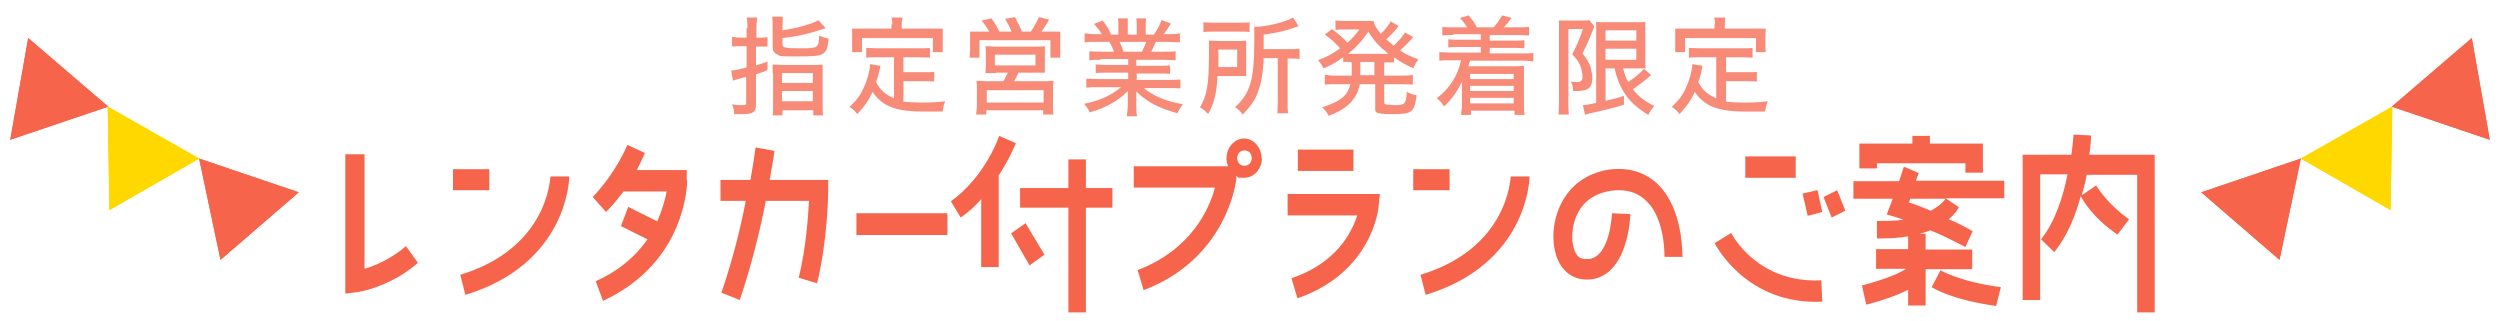 <?xml version="1.0" encoding="UTF-8"?>
<svg id="_レイヤー_1" xmlns="http://www.w3.org/2000/svg" version="1.1" viewBox="0 0 585 75">
  <!-- Generator: Adobe Illustrator 29.4.0, SVG Export Plug-In . SVG Version: 2.1.0 Build 152)  -->
  <defs>
    <style>
      .st0 {
        fill: #f5644b;
      }

      .st1 {
        fill: #ffd800;
      }

      .st2 {
        fill: #f78b78;
      }
    </style>
  </defs>
  <g>
    <g>
      <polygon class="st0" points="578.4 8.9 582.6 32.7 559.7 24.9 578.4 8.9"/>
      <polygon class="st1" points="559.8 24.9 559.4 49.1 538.4 37.1 559.8 24.9"/>
      <polygon class="st0" points="538.4 37.1 533.4 60.8 515.1 45 538.4 37.1"/>
    </g>
    <g>
      <polygon class="st0" points="6.6 8.9 2.4 32.7 25.3 24.9 6.6 8.9"/>
      <polygon class="st1" points="25.2 24.9 25.6 49.1 46.6 37.1 25.2 24.9"/>
      <polygon class="st0" points="46.6 37.1 51.6 60.8 69.9 45 46.6 37.1"/>
    </g>
  </g>
  <g>
    <g>
      <polygon class="st0" points="578.4 8.9 582.6 32.7 559.7 25 578.4 8.9"/>
      <polygon class="st1" points="559.8 25 559.4 49.2 538.4 37.1 559.8 25"/>
      <polygon class="st0" points="538.4 37.1 533.4 60.8 515.1 45 538.4 37.1"/>
    </g>
    <g>
      <polygon class="st0" points="6.6 8.9 2.4 32.7 25.3 25 6.6 8.9"/>
      <polygon class="st1" points="25.2 25 25.6 49.2 46.6 37.1 25.2 25"/>
      <polygon class="st0" points="46.6 37.1 51.6 60.8 69.9 45 46.6 37.1"/>
    </g>
  </g>
  <g>
    <path class="st0" d="M97.8,61.5c-6.6,5.8-14.2,6.9-14.5,6.9l-2.5.3v-32.6h4.5v26.8c2.4-.7,6.2-2.3,9.7-5.3,0,0,2.8,3.9,2.8,3.9Z"/>
    <path class="st0" d="M114.5,44.5h-8.5v-4.9h8.5v4.9ZM133.2,41.4c0,.8-.6,20.4-24.3,27.6l-1.2-4.7c20.4-6.2,21-22.3,21.1-23h4.4Z"/>
    <path class="st0" d="M160.8,42.2c0,.8-.2,19.2-19.7,28.2l-1.7-4.6c5.8-2.6,9.6-6.2,12.1-9.8l-6.2-3.1,1.7-4.5,6.8,3.4c1.2-2.8,1.9-5.3,2.2-7h-10.1c-1.2,1.6-2.5,3.2-4.1,4.8l-3.1-3.5c5.6-5.9,8.1-12.2,8.1-12.2l4.1,1.9s-.7,1.7-1.9,4h11.7v2.4h0Z"/>
    <path class="st0" d="M193.8,42.1v2.5c0,.5-.1,11.4-2.6,21.7l-4.3-1.3c1.7-6.9,2.2-14.2,2.4-18h-10.1c-1.3,6.7-3.4,15.3-6.1,23.2l-4.3-1.7c2.5-7.2,4.5-15.1,5.7-21.5h-5.9v-4.9h7c.8-4.5,1.2-7.5,1.2-7.6l4.4.8c0,.4-.4,2.9-1.1,6.8h13.7Z"/>
    <path class="st0" d="M221.7,49.9v5.1h-21.3v-5.1h21.3Z"/>
    <path class="st0" d="M233.7,41.2v21.3h-4.1v-15.9c-1.3,1.5-2.9,3-4.8,4.3l-2.3-3.8c8.1-5.8,11.3-15.2,11.3-15.3l3.9,1.7c-.1.2-1.4,3.6-4.1,7.7h.1ZM239.9,52.1l4.5,7.5-3.5,2.5-4.3-7.5,3.4-2.4h0ZM260.3,48.6h-6.2v24.5h-4.1v-24.5h-11.3v-4.6h11.3v-6.7h4.1v6.7h6.2v4.6Z"/>
    <path class="st0" d="M295.3,37c0,2.5-1.9,4.6-4.1,4.6s-1.2,0-1.9-.5v.6c0,.8-2.2,18.8-21.7,26.2l-1.4-4.7c12.6-4.8,16.8-14.4,18.1-19.3h-19v-5h22.1c-.3-.6-.4-1.2-.4-1.9,0-2.5,1.9-4.6,4.1-4.6s4.1,2.1,4.1,4.6h0ZM292.9,37c0-1.1-.7-1.8-1.7-1.8s-1.7.8-1.7,1.8.7,1.8,1.7,1.8,1.7-.8,1.7-1.8Z"/>
    <path class="st0" d="M322.9,45.4l-.3,2.8c0,.7-1.6,15.6-19,21.6l-1.4-4.7c10.5-3.5,14.1-10.7,15.4-14.7h-16.3v-5h21.6,0ZM316.7,40h-13v-5h13v5Z"/>
    <path class="st0" d="M339.2,44.5h-8.5v-4.9h8.5v4.9ZM357.9,41.4c0,.8-.6,20.4-24.3,27.6l-1.2-4.7c20.4-6.2,21-22.3,21.1-23h4.4Z"/>
    <path class="st0" d="M393.8,60.1h-4.3c-.1-6.2-1.7-10.8-4.5-13.3-2.7-2.5-6.1-2.5-8.4-2.1-8.8,1.6-8.7,9.9-8.7,10.8h0c0,.9.2,3.2,1.3,4.4.6.6,1.4.8,2.6.7,5-.5,5.4-10.6,5.4-10.7l4.3.2c0,.6-.5,14.4-9.4,15.3-2.9.2-4.8-.9-5.9-2.1-2.6-2.6-2.7-6.9-2.7-7.7v-.5c0-4.7,2.5-13.3,12.3-15.3,4.7-.8,8.7.2,11.9,3.1,2.6,2.4,5.8,7.4,6,17.1h.1Z"/>
    <path class="st0" d="M426.2,65.7l.2,4.9c-17.7.8-24.8-13.1-25.2-13.7l3.9-2.4c.2.5,6.2,11.8,21,11.1h.1ZM420.2,41.6h-11.8v-5h11.8v5ZM425.3,44.5l1.1,5.1-3.4.9-1.2-5.2,3.4-.8h.1ZM431.8,49.3l-3.2,1.6-1.9-4.8,3.2-1.6,1.9,4.8Z"/>
    <path class="st0" d="M469,42.3v4.1h-13.7l3.1,2.1s-.7,1.4-2.4,2.8c1.7.7,3.5,1.6,5.6,2.8l-1.7,3.7c-3.1-1.6-5.9-3-8.2-3.9-.7.3-1.7.6-2.6.8h1.5v3.7h10.9v4.6h-10.9v8.5h-4.1v-3.7c-1.9,1-5.2,2.3-9.8,3.5l-1-4.5c6-1.6,9-3,10.3-3.9h-7v-4.6h7.5v-3c-2.1.4-4.4.5-7.3.5v-4.1c2.5,0,4.4,0,6.2-.3-1.2-.4-1.8-.6-1.8-.6l-2.1-.6,1.4-3.7h-9.2v-4.1h10.7l1.1-3.4,3.5,1.5-.7,1.8h20.7ZM439.2,39.4h-4.1v-5.8h12.4v-1.8h4.1v1.8h12.4v6.8h-4.1v-2.2h-20.7v1.2h0ZM455.3,46.5h-8.3c-.1.3-.2.6-.3.9,1.2.3,2.9,1,5.1,1.9,2.3-1.2,3.3-2.5,3.5-2.9h0ZM454,63.2s4.4,2.7,14.2,4l-1.1,4.4c-10.7-1.5-14.9-4.3-15.1-4.4l2.1-4s-.1,0-.1,0Z"/>
    <path class="st0" d="M504.2,36.3v36.8h-4.1v-32.2h-11.8c-.3,1.6-.7,3.2-1.2,4.8l3.4-2.3s2.4,4.2,7.7,7.9l-2.7,3.6c-5.8-3.9-8.2-8.2-8.6-9-1.2,4.5-3.2,9.4-6.2,13.1l-3.1-3c3.3-4.1,5.2-10.1,6.2-15.2h-6.4v29.4h-4.1v-34h11.4c.4-2.8.5-4.7.5-4.7l4.1.2c0,.1,0,2-.4,4.5h15.3Z"/>
  </g>
  <g>
    <path class="st2" d="M174.9,6.6c0-1,0-1.8-.2-2.5h2.5c-.1.8-.2,1.4-.2,2.5v2.2h.7c.7,0,1.3,0,1.9-.1v2.2c-.8,0-1.3,0-2,0h-.7v4.4q.8-.2,2.7-.9v2c-1.2.5-1.5.6-2.7,1v7.2c0,1.6-.7,2.1-3.1,2.1s-1.1,0-2,0c0-1-.2-1.4-.5-2.3,1,.2,1.8.2,2.5.2s.8-.1.8-.7v-5.9q-.9.2-1.5.4c-.2,0-.5.2-1.1.3-.1,0-.3.1-.5.2l-.4-2.4q.8,0,3.6-.7v-5h-1.4c-.7,0-1.2,0-2,.1v-2.3c.6.1,1.2.2,2,.2h1.4v-2.2ZM183,7.1c3.9-.6,7.1-1.5,8.5-2.4l1.7,1.9c-3.6,1.2-6.4,1.9-10.1,2.3v1.4c0,.9.4,1,4.3,1s4.2,0,4.3-3c.8.4,1.4.6,2.2.7-.2,2.3-.5,3.1-1.4,3.6-.8.5-2,.6-6.3.6s-3.6-.1-4.2-.4c-.9-.4-1.2-.9-1.2-1.9v-4.6c0-1.1,0-1.7-.1-2.4h2.5c0,.6-.1,1.3-.1,2.3v.7ZM180.8,17.1c0-1,0-1.5,0-2,.6,0,1.1.1,2.2.1h7.3c1.1,0,1.6,0,2.2-.1,0,.5,0,1.1,0,2.1v7.3c0,1.3,0,1.9.1,2.5h-2.3v-1.2h-7.2v1.2h-2.3c.1-.7.1-1.2.1-2.5v-7.4ZM183,19.4h7.2v-2.3h-7.2v2.3ZM183,23.7h7.2v-2.4h-7.2v2.4Z"/>
    <path class="st2" d="M209.2,13.4h-4c-1.1,0-1.8,0-2.5.1v-2.3c.6,0,1.4.1,2.5.1h9.9c1.1,0,1.9,0,2.5-.1v2.3c-.6,0-1.4-.1-2.5-.1h-3.7v3.5h4.8c1.1,0,1.8,0,2.4-.1v2.3c-.8-.1-1.4-.1-2.4-.1h-4.8v4.8c1,.1,2.5.2,4,.2s3.4,0,5.8-.3c-.4.8-.5,1.4-.6,2.4-1.8,0-3,0-4.7,0-3.8,0-6.5-.5-8.4-1.5-1.4-.8-2.5-1.8-3.3-3.1-1,2.1-1.9,3.4-3.6,5.2-.6-.8-.8-1-1.8-1.7,1.7-1.6,2.6-2.8,3.4-4.7.8-1.7,1.4-4,1.4-5.3l2.4.4q0,.4-.3,1.4c0,.4-.4,1.4-.7,2.4.6,1.1.9,1.5,1.6,2.2.8.7,1.5,1.1,2.6,1.6v-9.8ZM208.8,5.7c0-.6,0-1-.2-1.6h2.6c-.1.5-.2.9-.2,1.6v1h6.9c1,0,1.8,0,2.7,0,0,.5,0,1.1,0,1.8v1.8c0,.8,0,1.3,0,1.9h-2.3v-3.3h-16.6v3.3h-2.3c0-.6,0-1.1,0-1.9v-1.8c0-.6,0-1.3,0-1.8.9,0,1.7,0,2.6,0h6.6v-1Z"/>
    <path class="st2" d="M231.5,7.4c-.5-.9-1-1.6-1.8-2.6l2.3-.5c.8,1.1,1.3,2,1.9,3.1h2.8c-.3-.8-.9-2-1.5-3l2.3-.4c.5.9,1.2,2.3,1.6,3.4h2.1c.7-1,1.4-2.2,1.9-3.4l2.4.6c-.5.9-1.2,2-1.8,2.8h1.7c1.2,0,1.9,0,2.7,0,0,.7,0,1.2,0,2.2v2c0,.7,0,1.2,0,1.9h-2.3v-4.1h-16.6v4.1h-2.3c0-.6.1-1.2.1-1.9v-2c0-.9,0-1.4,0-2.2.8,0,1.5,0,2.7,0h1.8ZM233.2,17.1c-1.4,0-1.8,0-2.6,0,0-.6.1-1.1.1-2.1v-2.3c0-.8,0-1.4-.1-1.9.6,0,1.2.1,2.1.1h9.8c.8,0,1.5,0,2-.1,0,.4,0,.9,0,1.9v2.2c0,1.2,0,1.6,0,2.1-.9,0-1.4,0-2.6,0h-3.6c-.2.6-.8,1.7-1,2h6.8c1.1,0,1.7,0,2.4-.1,0,.6-.1,1.2-.1,2.4v3.1c0,1.1,0,1.7.1,2.4h-2.4v-1h-13.3v1h-2.4c.1-.8.2-1.6.2-2.4v-3.1c0-1.1,0-1.7-.1-2.4.6,0,1.3.1,2.3.1h4c.3-.6.8-1.4,1-2h-2.8ZM230.9,24h13.3v-2.9h-13.3v2.9ZM232.8,15.3h9.5v-2.5h-9.5v2.5Z"/>
    <path class="st2" d="M257.5,14c-1.2,0-1.8,0-2.6.1v-2.1c.7,0,1.3.1,2.6.1h3.2c-.4-1-.7-1.6-1.1-2.3h-2.9c-1.2,0-2.1,0-2.9.1v-2.1c.7.1,1.5.2,2.8.2h1.2c-.4-.8-1-1.5-1.8-2.4l2-.8c1,1.3,1.3,1.7,2,3.3h1.7v-1.8c0-.8,0-1.5-.1-2h2.3c0,.4,0,1,0,1.9v1.9h2.1v-1.9c0-.8,0-1.4-.1-1.9h2.3c-.1.5-.1,1.2-.1,2v1.8h1.9c.8-1.1,1.4-2.3,1.8-3.4l2.2.8c-.6,1-1.2,1.9-1.7,2.5h1c1.3,0,2.1,0,2.8-.2v2.1c-.8,0-1.7-.1-2.9-.1h-2.7c-.4.9-.7,1.4-1.1,2.3h3.1c1.3,0,1.9,0,2.6-.1v2.1c-.8,0-1.4-.1-2.6-.1h-6.6v1.4h5.3c1.2,0,2,0,2.6-.1v2c-.7-.1-1.5-.1-2.6-.1h-5.2v1.5h7.2c1.5,0,2.2,0,3-.1v2.1c-.9-.1-1.8-.1-2.9-.1h-5.6c2,1.8,5.1,3.1,9.1,3.8-.6.8-.9,1.2-1.3,2.1-4.3-1.2-7.1-2.6-9.6-5.1,0,.9,0,1.3,0,1.9v1.4c0,1,0,1.8.2,2.5h-2.4c0-.7.2-1.5.2-2.6v-1.4c0-.6,0-.8,0-1.9-1.3,1.3-2.2,2-3.8,2.9-1.6.9-3,1.5-5.1,2.1-.4-.9-.7-1.2-1.3-2,2.2-.5,3.5-.9,5-1.6,1.5-.7,2.5-1.4,3.6-2.3h-5.2c-1.2,0-2,0-2.9.1v-2.1c.7,0,1.5.1,2.9.1h6.9v-1.5h-5c-1.1,0-1.9,0-2.6.1v-2c.7,0,1.5.1,2.6.1h5v-1.4h-6.4ZM267.2,12.1c.5-.9.7-1.5,1-2.3h-6.2c.4.9.6,1.3.9,2.3h4.3Z"/>
    <path class="st2" d="M291.6,15.9c0,1,0,1.4,0,1.9-.4,0-.6,0-.7,0h-1.7s-4.3,0-4.3,0c-.2,4-.8,6.4-2.2,8.9-.7-.8-1.1-1.1-1.9-1.6,1.6-2.7,2.1-5.3,2.1-12.2s0-2.5-.1-3.4c.9,0,1.5.1,2.6.1h3.8c1.1,0,1.7,0,2.4-.1,0,.5,0,1.2,0,2.1v4.2ZM281.7,5.2c.7.1,1.4.1,2.6.1h5.6c1.4,0,2,0,2.5-.1v2.3c-.6-.1-1.2-.1-2.5-.1h-5.8c-1.1,0-1.8,0-2.5.1v-2.4ZM289.5,15.8v-4.2h-4.4v2.1c0,1,0,1.3,0,2h4.4ZM295.7,13.9c-.2,3.4-.5,5.3-1.2,7.2-.7,2.2-1.7,3.6-3.7,5.7-.6-.8-1-1.2-1.8-1.7,3.6-3.4,4.5-6.3,4.5-15.7s0-2.3-.1-3.1c2.8,0,7.3-1.1,9.2-2.2l1.3,2.1c-.4,0-.6.1-1.1.3-2.6.9-4.3,1.2-7.1,1.6v3.4h6c1.1,0,1.7,0,2.4-.1v2.4c-.7-.1-1.3-.1-2.2-.1h-.6v10.2c0,1.3,0,1.9.1,2.6h-2.5c0-.8.1-1.4.1-2.7v-10.2h-3.4Z"/>
    <path class="st2" d="M316.1,14.5c-.8,0-1.2,0-1.8,0v-1.1c-1.5,1.1-2.5,1.7-4.6,2.6-.4-.8-.8-1.4-1.3-1.9,2.1-.8,3.4-1.5,5.2-2.8-1.5-1.6-2.3-2.3-3.6-3.2l1.7-1.3c1.6,1.2,2.6,2.1,3.6,3.2,1.2-1.1,1.8-1.8,2.8-3.1h-4.1c-.4,0-1,0-1.5.1v-2.2c.4,0,1.1.1,2,.1h4.7c1.2,0,1.6,0,2.2,0,.2,1,.7,1.8,1.7,3,1-.9,1.9-2.1,2.3-2.9l1.9,1.1c-.2.2-.2.2-.5.6-.8,1-1.5,1.6-2.4,2.5.6.5.9.8,1.7,1.5,1.2-1.1,2.1-2.2,2.7-3.1l1.9,1.1q-.2.2-1.2,1.3c-.5.5-1.3,1.3-1.9,1.8,1.5,1,2.4,1.4,4.3,2.1-.5.6-.8,1.2-1.2,2.1-2.1-1-3-1.5-4.5-2.6v1.2c-.7,0-1.3,0-2.2,0h-.1v3.1h4.1c1.2,0,1.8,0,2.6-.2v2.3c-.7,0-1.5-.1-2.6-.1h-4.1v4.1c0,.5.1.6.7.7.4,0,.8.1,1.6.1,2.6,0,2.8-.2,3-3.1.8.4,1.5.7,2.3.8-.6,4-1,4.4-5.6,4.4s-4.1-.4-4.1-2v-5h-3.6c-.3,1.6-.9,2.8-1.8,3.9-1.2,1.4-3,2.6-5.5,3.5-.4-.8-.8-1.3-1.5-2,2.2-.7,3.2-1.2,4.4-2,1.2-.9,1.8-1.9,2.2-3.4h-3.4c-1.1,0-1.8,0-2.6.1v-2.3c.7.1,1.4.2,2.6.2h3.7c0-1.1,0-1.3,0-2.8v-.2ZM323.7,12.6c.6,0,.7,0,1.2,0-2-1.6-3.4-3-4.7-5.2-1.6,2.3-2.3,3.1-4.7,5.2.5,0,.7,0,1.2,0h7ZM318.3,14.5c0,2,0,2.2,0,3.1h3.3v-3.1h-3.2Z"/>
    <path class="st2" d="M340,8.2c-1.1,0-1.7,0-2.5.1v-2c.7.1,1.3.1,2.5.1h3.3c-.5-.8-.9-1.4-1.7-2.2l2.1-.6c.8,1,1.4,1.8,1.9,2.8h3.9c.7-.7,1.4-1.8,2-2.8l2.2.6c-.8,1.1-1.2,1.6-1.8,2.2h3.4c1.1,0,1.8,0,2.5-.1v2c-.7,0-1.4-.1-2.5-.1h-6.7v1.3h5.8c1.2,0,1.6,0,2.3-.1v1.9c-.7,0-1.1-.1-2.3-.1h-5.8v1.3h7.7c1.2,0,1.8,0,2.5-.1v2c-.7-.1-1.4-.2-2.5-.2h-12.3c-.2.5-.2.8-.4,1.3h10.7c.8,0,1.5,0,2.3-.1,0,.8,0,1.2,0,2.2v6.9c0,1,0,1.6.2,2.4h-2.4v-1h-10.2v1h-2.3c0-.8.2-1.4.2-2.4v-3.1c0-.7,0-1.5,0-2.2-1.2,2.3-2.5,4.2-4.2,5.7-.5-.8-1-1.4-1.7-1.9,1.8-1.4,2.9-2.7,3.9-4.3.8-1.3,1.4-2.9,1.8-4.6h-2.6c-1.2,0-1.8,0-2.5.1v-2c.7,0,1.3.1,2.5.1h7.2v-1.3h-5.3c-1.2,0-1.6,0-2.3.1v-1.9c.6,0,1,.1,2.3.1h5.3v-1.3h-6.3ZM344,17.3v1.2h10.2v-1.2h-10.2ZM344,20.1v1.2h10.2v-1.2h-10.2ZM344,22.9v1.3h10.2v-1.3h-10.2Z"/>
    <path class="st2" d="M364.8,6.9c0-.7,0-1.3,0-2.1.4,0,.9,0,1.7,0h3.7c.9,0,1.4,0,1.7-.1l1.2,1.5q-.2.3-.8,1.9c-.5,1.4-1.2,2.8-2,4.4,1.1,1.4,1.5,2.1,1.9,3.2.2.8.4,1.7.4,2.5,0,2.3-.9,3.1-3.7,3.1h-.8c0-1-.2-1.5-.5-2.2.6.1.9.1,1.2.1,1.2,0,1.5-.3,1.5-1.2s-.2-1.8-.5-2.6c-.4-.9-.8-1.5-1.9-2.7,1.2-2.3,1.5-3.1,2.5-5.9h-3.4v17.4c0,1,0,1.8.1,2.6h-2.4c0-.7.1-1.5.1-2.6V6.9ZM375.7,15.9v7.7c2-.5,3-.7,4.3-1.2v2.1c-2.6.8-4.2,1.2-7.9,2-.6.2-.9.2-1.2.4l-.5-2.3c.6,0,1.5-.2,3.1-.5V7.7c0-1,0-1.7,0-2.6.6.1,1.2.1,2.4.1h6.8c1.2,0,1.7,0,2.3-.1,0,.6,0,1.2,0,2.7v5.6c0,1.5,0,1.9.1,2.6-.8,0-1.4,0-2.2,0h-3.1c.4,1.5.6,2.1,1.2,3.2,1.7-1.1,3.1-2.4,3.7-3.1l1.7,1.5c-.1,0-.2.1-1.5,1.2-.6.5-2,1.5-2.8,2.1,1.3,1.7,2.8,2.8,5,3.9-.6.7-.9,1.1-1.4,2.1-2.7-1.7-4.3-3.1-5.7-5.3-1-1.6-1.6-3.1-2.2-5.6h-2.1ZM375.7,9.5h7.2v-2.4h-7.2v2.4ZM375.7,14h7.2v-2.6h-7.2v2.6Z"/>
    <path class="st2" d="M401.7,13.4h-4c-1.1,0-1.8,0-2.5.1v-2.3c.6,0,1.4.1,2.5.1h9.9c1.1,0,1.9,0,2.5-.1v2.3c-.6,0-1.4-.1-2.5-.1h-3.7v3.5h4.8c1.1,0,1.8,0,2.4-.1v2.3c-.8-.1-1.4-.1-2.4-.1h-4.8v4.8c1,.1,2.5.2,4,.2s3.4,0,5.8-.3c-.4.8-.5,1.4-.7,2.4-1.8,0-2.9,0-4.7,0-3.8,0-6.5-.5-8.4-1.5-1.4-.8-2.5-1.8-3.3-3.1-1,2.1-1.9,3.4-3.6,5.2-.6-.8-.8-1-1.8-1.7,1.7-1.6,2.6-2.8,3.4-4.7.8-1.7,1.4-4,1.4-5.3l2.4.4q-.1.4-.3,1.4c0,.4-.4,1.4-.7,2.4.6,1.1.9,1.5,1.6,2.2.8.7,1.5,1.1,2.6,1.6v-9.8ZM401.3,5.7c0-.6,0-1-.2-1.6h2.6c0,.5-.1.9-.1,1.6v1h6.9c1,0,1.8,0,2.7,0,0,.5-.1,1.1-.1,1.8v1.8c0,.8,0,1.3.1,1.9h-2.3v-3.3h-16.6v3.3h-2.3c0-.6,0-1.1,0-1.9v-1.8c0-.6,0-1.3,0-1.8.9,0,1.7,0,2.6,0h6.6v-1Z"/>
  </g>
</svg>